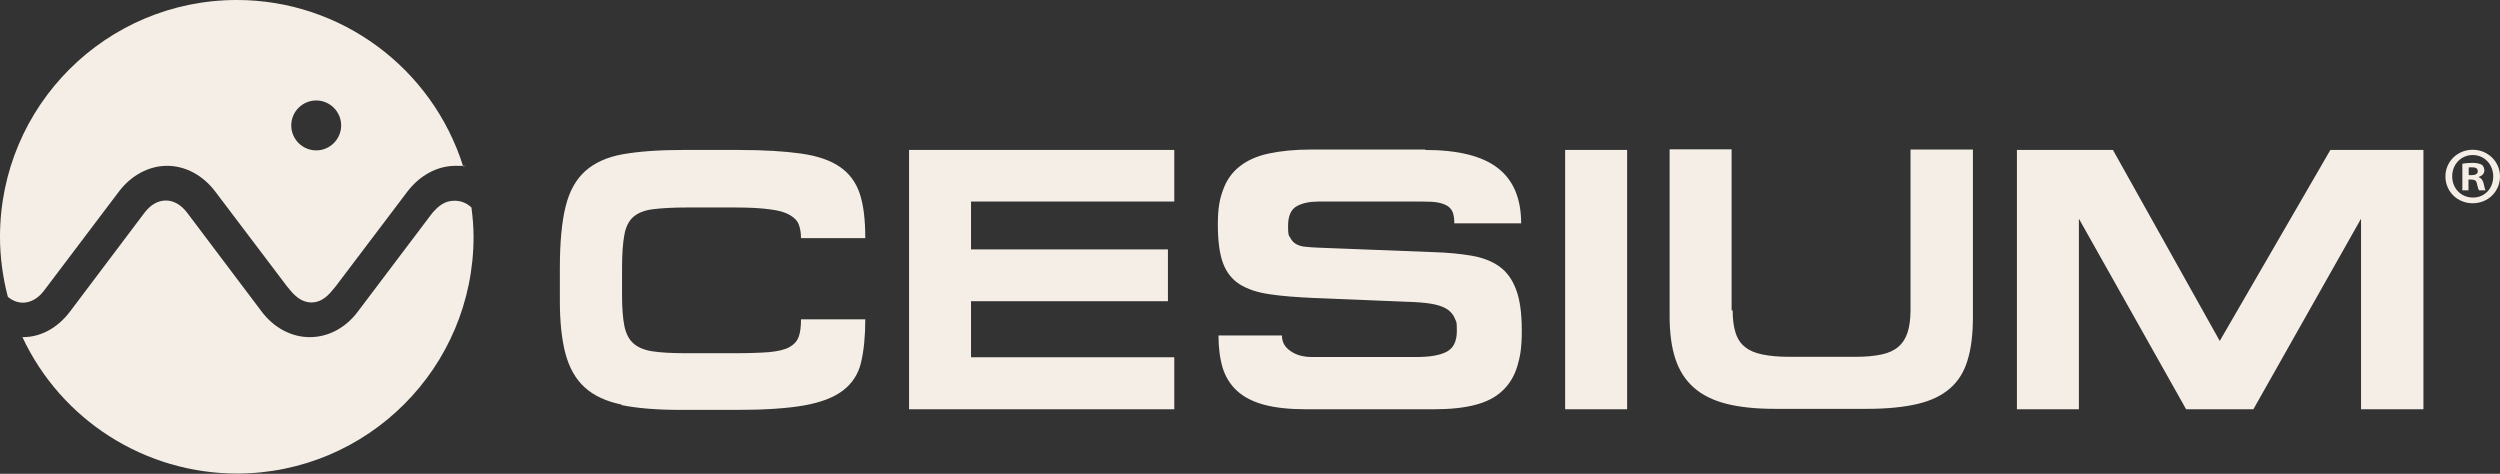 <?xml version="1.0" encoding="UTF-8"?>
<svg id="Layer_1" data-name="Layer 1" xmlns="http://www.w3.org/2000/svg" version="1.1" viewBox="0 0 1182 224">
  <rect x="0" y="0" width="1182" height="224" fill="#333333" stroke="none"/>
  <defs>
    <style>
      .cls-1 {
        fill: #f5eee6;
        stroke-width: 0px;
      }
    </style>
  </defs>
  <path class="cls-1" d="M294,191.3c-7.4-1.5-13.2-4.2-17.5-8.1-4.3-3.9-7.3-9.2-9.1-15.8-1.8-6.7-2.7-15.1-2.7-25.2v-15.5c0-12,.9-21.7,2.7-29,1.8-7.3,4.9-12.9,9.4-16.9,4.4-3.9,10.4-6.6,17.8-7.9,7.5-1.3,16.9-2,28.3-2h26.1c12,0,21.9.6,29.7,1.7,7.8,1.1,13.9,3.2,18.4,6.3,4.5,3.1,7.6,7.3,9.4,12.7,1.8,5.4,2.6,12.4,2.6,21h-30.4c0-2.4-.3-4.4-1-6.3-.6-1.8-2-3.3-4.2-4.6s-5.2-2.2-9.4-2.7c-4.1-.6-9.7-.9-16.6-.9h-22.6c-6.6,0-11.9.3-16,.8-4.1.5-7.2,1.7-9.4,3.6-2.2,1.9-3.6,4.7-4.3,8.5-.7,3.8-1.1,8.9-1.1,15.4v13.4c0,6,.4,10.8,1.1,14.3.7,3.5,2.1,6.3,4.2,8.2,2.1,1.9,5.1,3.2,9,3.8,3.9.6,9,.9,15.4.9h24c6.5,0,11.7-.2,15.8-.5,4.1-.4,7.2-1.1,9.5-2.3,2.2-1.2,3.7-2.8,4.5-4.9.8-2.1,1.1-4.9,1.1-8.3h30.4c0,8.1-.7,14.9-2,20.4-1.3,5.5-4.2,9.9-8.5,13.2-4.3,3.3-10.5,5.7-18.5,7.1-8,1.4-18.5,2.1-31.6,2.1h-26.8c-11.3,0-20.7-.8-28-2.3M555.2,70.9v24.4h-96.1v22.6h93.1v24.5h-93.1v26.5h96.1v24.6h-125.4v-122.6h125.4ZM673.8,70.9c15.4,0,26.9,2.8,34.3,8.5,7.4,5.7,11.1,14.4,11.1,26.2h-31.6c0-1.9-.2-3.5-.6-4.8-.4-1.3-1.2-2.4-2.3-3.2-1.1-.8-2.7-1.4-4.6-1.8-1.9-.4-4.4-.5-7.5-.5h-49.3c-4.1,0-7.5.7-10.2,2.2-2.7,1.5-4.1,4.6-4.1,9.3s.3,4.4,1.1,5.7c.7,1.4,1.7,2.4,2.9,3,1.3.7,2.8,1.1,4.5,1.2,1.8.2,3.7.3,5.8.4l54.2,2.1c6.9.2,13,.8,18.3,1.7,5.2.9,9.6,2.6,13.1,5.1,3.5,2.5,6.1,6.1,7.9,10.9,1.8,4.7,2.7,11.1,2.7,19.3s-.7,12.2-2.1,16.9c-1.4,4.7-3.7,8.5-7,11.6-3.2,3.1-7.5,5.3-12.8,6.7-5.3,1.4-11.8,2.1-19.4,2.1h-60.8c-7.8,0-14.3-.7-19.6-2.1-5.3-1.4-9.6-3.6-12.8-6.5-3.2-2.9-5.5-6.5-6.9-10.9-1.3-4.4-2-9.5-2-15.4h30c0,3.1,1.3,5.5,4.1,7.4,2.7,1.9,6.1,2.8,10.2,2.8h49.1c6.5,0,11.3-.8,14.5-2.5,3.2-1.7,4.8-4.9,4.8-9.9s-.3-4.1-.9-5.7c-.6-1.6-1.6-2.9-3.1-4.1-1.5-1.1-3.5-2-6.2-2.6-2.6-.6-6.1-1-10.3-1.2l-47-1.9c-8.4-.4-15.4-.9-21.1-1.8-5.7-.8-10.4-2.4-14.1-4.7-3.6-2.3-6.3-5.7-7.9-10.1-1.6-4.4-2.4-10.4-2.4-18.1s.8-12,2.5-16.5c1.6-4.5,4.2-8.2,7.8-11,3.5-2.8,8.1-4.9,13.7-6.1,5.6-1.2,12.3-1.9,20.2-1.9h53.9ZM740,70.9h29.3v122.6h-29.3v-122.6ZM819.2,146.8c0,4.3.5,7.8,1.4,10.6.9,2.8,2.4,5.1,4.5,6.7,2.1,1.7,4.8,2.8,8.2,3.5,3.4.7,7.6,1.1,12.5,1.1h31.8c4.7,0,8.7-.4,12-1.1,3.3-.7,5.9-1.9,7.9-3.6,2-1.7,3.5-4,4.4-6.8.9-2.8,1.4-6.4,1.4-10.6v-75.9h29.5v79c0,8.1-.8,15-2.5,20.5-1.6,5.5-4.4,10-8.3,13.4-3.9,3.4-9,5.9-15.5,7.4-6.4,1.5-14.3,2.3-23.8,2.3h-43.5c-9.1,0-16.7-.8-23-2.4-6.2-1.6-11.4-4.1-15.4-7.7-4-3.5-6.9-8.1-8.7-13.6-1.8-5.5-2.7-12.2-2.7-20v-79h29.3v76.1ZM999,70.9l50.5,90.3,52.3-90.3h44v122.6h-29.5v-90.1l-50.9,90.1h-31.8l-50.7-90.1v90.1h-29.3v-122.6h45.4ZM1167.2,82.8h1.4c1.6,0,2.9-.5,2.9-1.8s-.8-1.9-2.7-1.9-1.3,0-1.6.2v3.6ZM1167.1,90h-2.9v-12.6c1.2-.2,2.8-.4,4.8-.4s3.5.4,4.4.9c.7.5,1.2,1.5,1.2,2.8s-1.1,2.5-2.6,2.9v.2c1.2.5,1.9,1.4,2.3,3.1.4,1.9.6,2.7.9,3.1h-3.1c-.4-.5-.6-1.6-1-3.1-.2-1.4-1-2-2.6-2h-1.4v5.1ZM1159.4,83.4c0,5.6,4.1,10,9.8,10s9.6-4.4,9.6-10-4.1-10.1-9.7-10.1-9.7,4.5-9.7,10M1182,83.4c0,7.1-5.6,12.7-12.9,12.7s-12.9-5.6-12.9-12.7,5.8-12.6,12.9-12.6,12.9,5.6,12.9,12.6"/>
  <path class="cls-1" d="M112,0C50.1,0,0,50.1,0,112c0,9.5,1.3,19.1,3.7,28.3,0,0,.1.1.2.2,2.1,1.7,4.5,2.6,6.9,2.6,3.7,0,7.3-2,10.1-5.8l35.3-46.7c5.8-7.7,14.2-12.2,22.8-12.2s16.9,4.4,22.8,12.2c5.2,6.8,22.5,29.8,33.9,44.8.5.6,1,1.2,1.5,1.8,3.1,3.8,6.4,5.8,10,5.8s6.8-1.8,10-5.8c.5-.6,1-1.2,1.5-1.8,11.5-15.1,28.7-38,33.9-44.8,5.9-7.7,14.1-12.2,22.8-12.2s2.4.2,3.6.3C204.3,32,161,0,112,0h0ZM149.5,47.5c6.5,0,11.8,5.3,11.8,11.8h0c0,6.5-5.3,11.8-11.8,11.8s-11.8-5.3-11.8-11.8c0-6.5,5.3-11.8,11.8-11.8h0Z"/>
  <path class="cls-1" d="M223,98.2c-2.3-2.2-5-3.3-8.1-3.3-4.6,0-7.5,2.4-10.5,5.8l-35.2,46.6c-5.8,7.8-14.1,12.1-22.7,12.1h-.1c-8.6,0-16.9-4.4-22.7-12.1l-35.2-46.7c-2.8-3.7-6.3-5.8-10.1-5.8s-7.3,2.1-10.1,5.8l-35.2,46.7c-5.8,7.7-13.9,12.2-22.5,12.1,18.4,39.3,57.9,64.4,101.3,64.5,61.9,0,112-50.1,112-112,0-4.6-.4-9.2-1-13.8Z"/>
</svg>